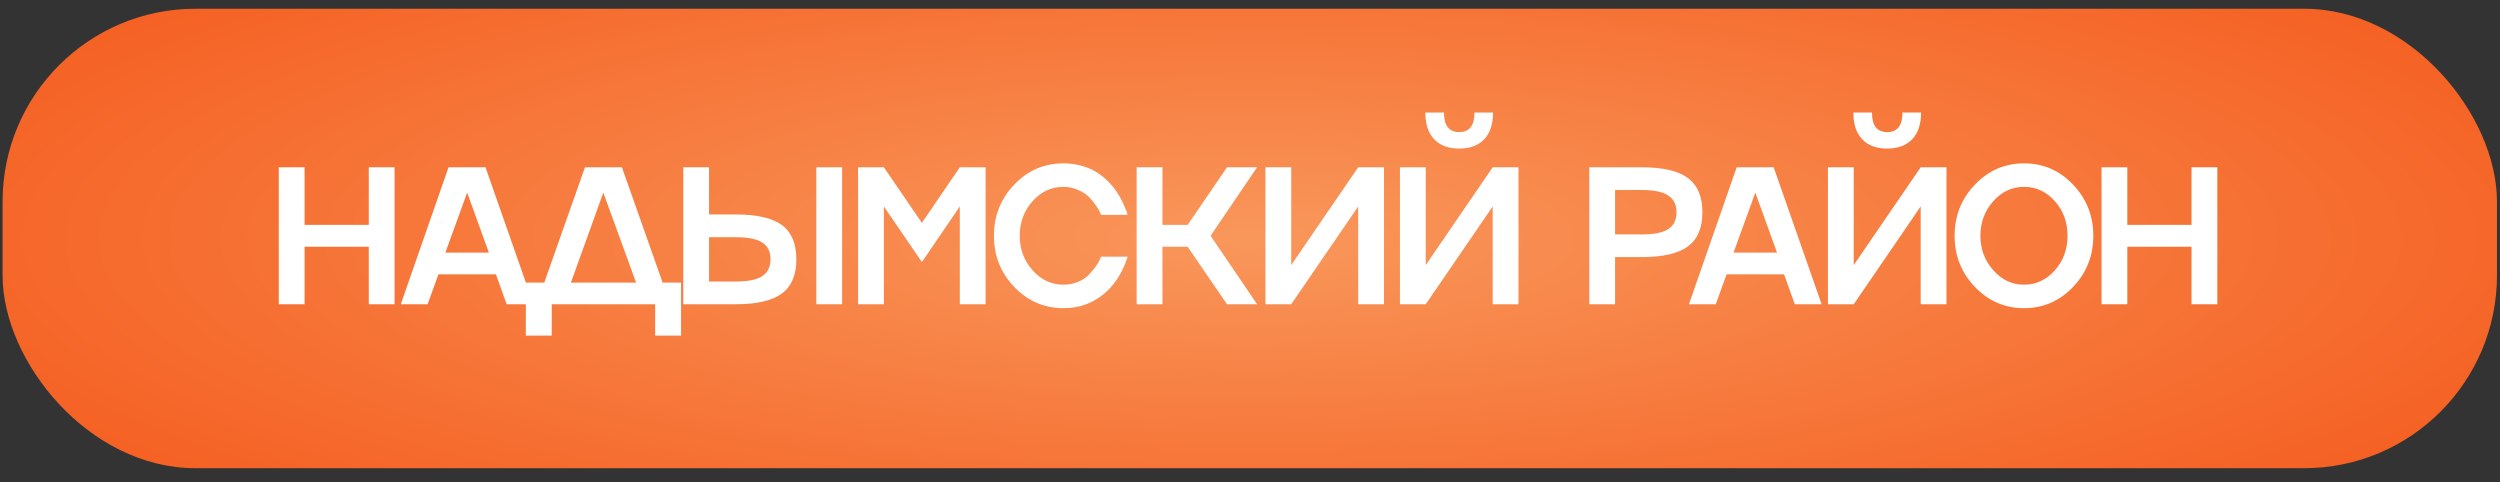 <?xml version="1.0" encoding="UTF-8"?> <svg xmlns="http://www.w3.org/2000/svg" width="171" height="33" viewBox="0 0 171 33" fill="none"><rect x="0" y="0" width="171" height="33" fill="#333333" stroke="none"/><rect x="0.176" y="0.598" width="170.617" height="31.426" rx="13.192" fill="url(#paint0_radial_289_1411)"></rect><path d="M25.224 15.382V11.442H26.988V20.811H25.224V16.878H20.833V20.811H19.069V11.442H20.833V15.382H25.224ZM36.489 20.811H34.653L33.921 18.766H29.988L29.249 20.811H27.413L30.68 11.442H33.209L36.489 20.811ZM33.437 17.277L31.954 13.174L30.465 17.277H33.437ZM40.011 11.442H42.54L45.323 19.328H46.584V22.954H44.813V20.811H37.738V22.954H35.967V19.328H37.228L40.011 11.442ZM41.266 13.174L39.051 19.328H43.507L41.266 13.174ZM55.837 20.811V11.442H57.601V20.811H55.837ZM48.499 14.67H50.336C51.777 14.67 52.827 14.911 53.485 15.395C54.142 15.883 54.471 16.662 54.471 17.734C54.471 18.805 54.142 19.585 53.485 20.073C52.823 20.565 51.773 20.811 50.336 20.811H46.736V11.442H48.499V14.67ZM48.499 19.256H50.336C51.154 19.256 51.753 19.134 52.132 18.89C52.511 18.646 52.701 18.261 52.701 17.734C52.701 17.207 52.511 16.824 52.132 16.584C51.758 16.345 51.159 16.225 50.336 16.225H48.499V19.256ZM63.057 15.245L65.651 11.442H67.415V20.811H65.651V14.121L63.057 17.923L60.457 14.121V20.811H58.693V11.442H60.457L63.057 15.245ZM72.735 19.472C73.079 19.472 73.406 19.411 73.715 19.289C74.028 19.163 74.279 18.999 74.466 18.799C74.854 18.39 75.107 18.043 75.224 17.76L75.303 17.558H77.126C77.121 17.584 77.104 17.647 77.073 17.747C77.008 17.917 76.94 18.082 76.871 18.244C76.631 18.797 76.322 19.278 75.943 19.688C75.407 20.262 74.789 20.661 74.087 20.883C73.669 21.014 73.218 21.079 72.735 21.079C71.424 21.079 70.304 20.596 69.377 19.629C68.449 18.662 67.985 17.494 67.985 16.127C67.985 14.763 68.449 13.596 69.377 12.625C70.304 11.658 71.424 11.174 72.735 11.174C73.205 11.174 73.65 11.237 74.068 11.364C74.49 11.49 74.852 11.66 75.152 11.873C75.431 12.069 75.695 12.298 75.943 12.559C76.026 12.651 76.106 12.747 76.185 12.847C76.263 12.947 76.331 13.041 76.387 13.128C76.444 13.215 76.503 13.311 76.564 13.415C76.624 13.52 76.672 13.607 76.707 13.677C76.746 13.742 76.788 13.825 76.831 13.925C76.875 14.025 76.906 14.099 76.923 14.147C76.945 14.191 76.973 14.256 77.008 14.343C77.047 14.43 77.069 14.48 77.073 14.493L77.126 14.696H75.303C75.298 14.687 75.292 14.67 75.283 14.643C75.274 14.617 75.263 14.591 75.25 14.565C75.242 14.539 75.233 14.513 75.224 14.487C75.189 14.4 75.098 14.249 74.95 14.036C74.784 13.801 74.623 13.607 74.466 13.454C74.288 13.28 74.046 13.126 73.741 12.991C73.423 12.851 73.088 12.781 72.735 12.781C71.912 12.781 71.21 13.108 70.631 13.761C70.043 14.419 69.749 15.208 69.749 16.127C69.749 17.046 70.043 17.832 70.631 18.485C71.21 19.143 71.912 19.472 72.735 19.472ZM83.928 11.442H85.986L82.804 16.127L85.986 20.811H83.928L81.236 16.878H79.511V20.811H77.747V11.442H79.511V15.382H81.236L83.928 11.442ZM88.32 18.133L92.9 11.442H94.664V20.811H92.9V14.121L88.32 20.811H86.556V11.442H88.32V18.133ZM97.52 18.133L102.1 11.442H103.864V20.811H102.1V14.121L97.52 20.811H95.756V11.442H97.52V18.133ZM101.525 9.521C101.12 9.948 100.547 10.162 99.807 10.162C99.066 10.162 98.496 9.948 98.095 9.521C97.694 9.094 97.494 8.487 97.494 7.698H98.768C98.768 8.591 99.116 9.038 99.813 9.038C100.506 9.038 100.852 8.591 100.852 7.698H102.126C102.126 8.487 101.926 9.094 101.525 9.521ZM108.708 11.442H112.308C113.745 11.442 114.795 11.688 115.457 12.18C116.115 12.668 116.444 13.448 116.444 14.519C116.444 15.591 116.115 16.368 115.457 16.852C114.799 17.34 113.749 17.584 112.308 17.584H110.472V20.811H108.708V11.442ZM110.472 16.035H112.308C113.127 16.035 113.726 15.915 114.104 15.676C114.483 15.432 114.673 15.046 114.673 14.519C114.673 13.997 114.483 13.613 114.104 13.37C113.726 13.121 113.127 12.997 112.308 12.997H110.472V16.035ZM124.599 20.811H122.763L122.031 18.766H118.098L117.359 20.811H115.523L118.79 11.442H121.319L124.599 20.811ZM121.547 17.277L120.064 13.174L118.575 17.277H121.547ZM126.795 18.133L131.375 11.442H133.139V20.811H131.375V14.121L126.795 20.811H125.031V11.442H126.795V18.133ZM130.8 9.521C130.395 9.948 129.822 10.162 129.082 10.162C128.341 10.162 127.771 9.948 127.37 9.521C126.969 9.094 126.769 8.487 126.769 7.698H128.043C128.043 8.591 128.391 9.038 129.088 9.038C129.781 9.038 130.127 8.591 130.127 7.698H131.401C131.401 8.487 131.201 9.094 130.8 9.521ZM135.087 12.625C136.015 11.658 137.134 11.174 138.445 11.174C139.756 11.174 140.874 11.658 141.797 12.625C142.721 13.6 143.182 14.768 143.182 16.127C143.182 17.49 142.721 18.657 141.797 19.629C140.874 20.596 139.756 21.079 138.445 21.079C137.134 21.079 136.015 20.596 135.087 19.629C134.159 18.662 133.695 17.494 133.695 16.127C133.695 14.763 134.159 13.596 135.087 12.625ZM136.342 18.485C136.921 19.143 137.622 19.472 138.445 19.472C139.269 19.472 139.97 19.145 140.549 18.492C141.129 17.847 141.418 17.059 141.418 16.127C141.418 15.194 141.129 14.404 140.549 13.755C139.966 13.106 139.264 12.781 138.445 12.781C137.622 12.781 136.921 13.108 136.342 13.761C135.754 14.419 135.459 15.208 135.459 16.127C135.459 17.046 135.754 17.832 136.342 18.485ZM149.9 15.382V11.442H151.664V20.811H149.9V16.878H145.509V20.811H143.745V11.442H145.509V15.382H149.9Z" fill="white"></path><defs><radialGradient id="paint0_radial_289_1411" cx="0" cy="0" r="1" gradientUnits="userSpaceOnUse" gradientTransform="translate(85.484 16.311) scale(119.928 31.389)"><stop stop-color="#F9975B"></stop><stop offset="1" stop-color="#F45315"></stop></radialGradient></defs></svg> 